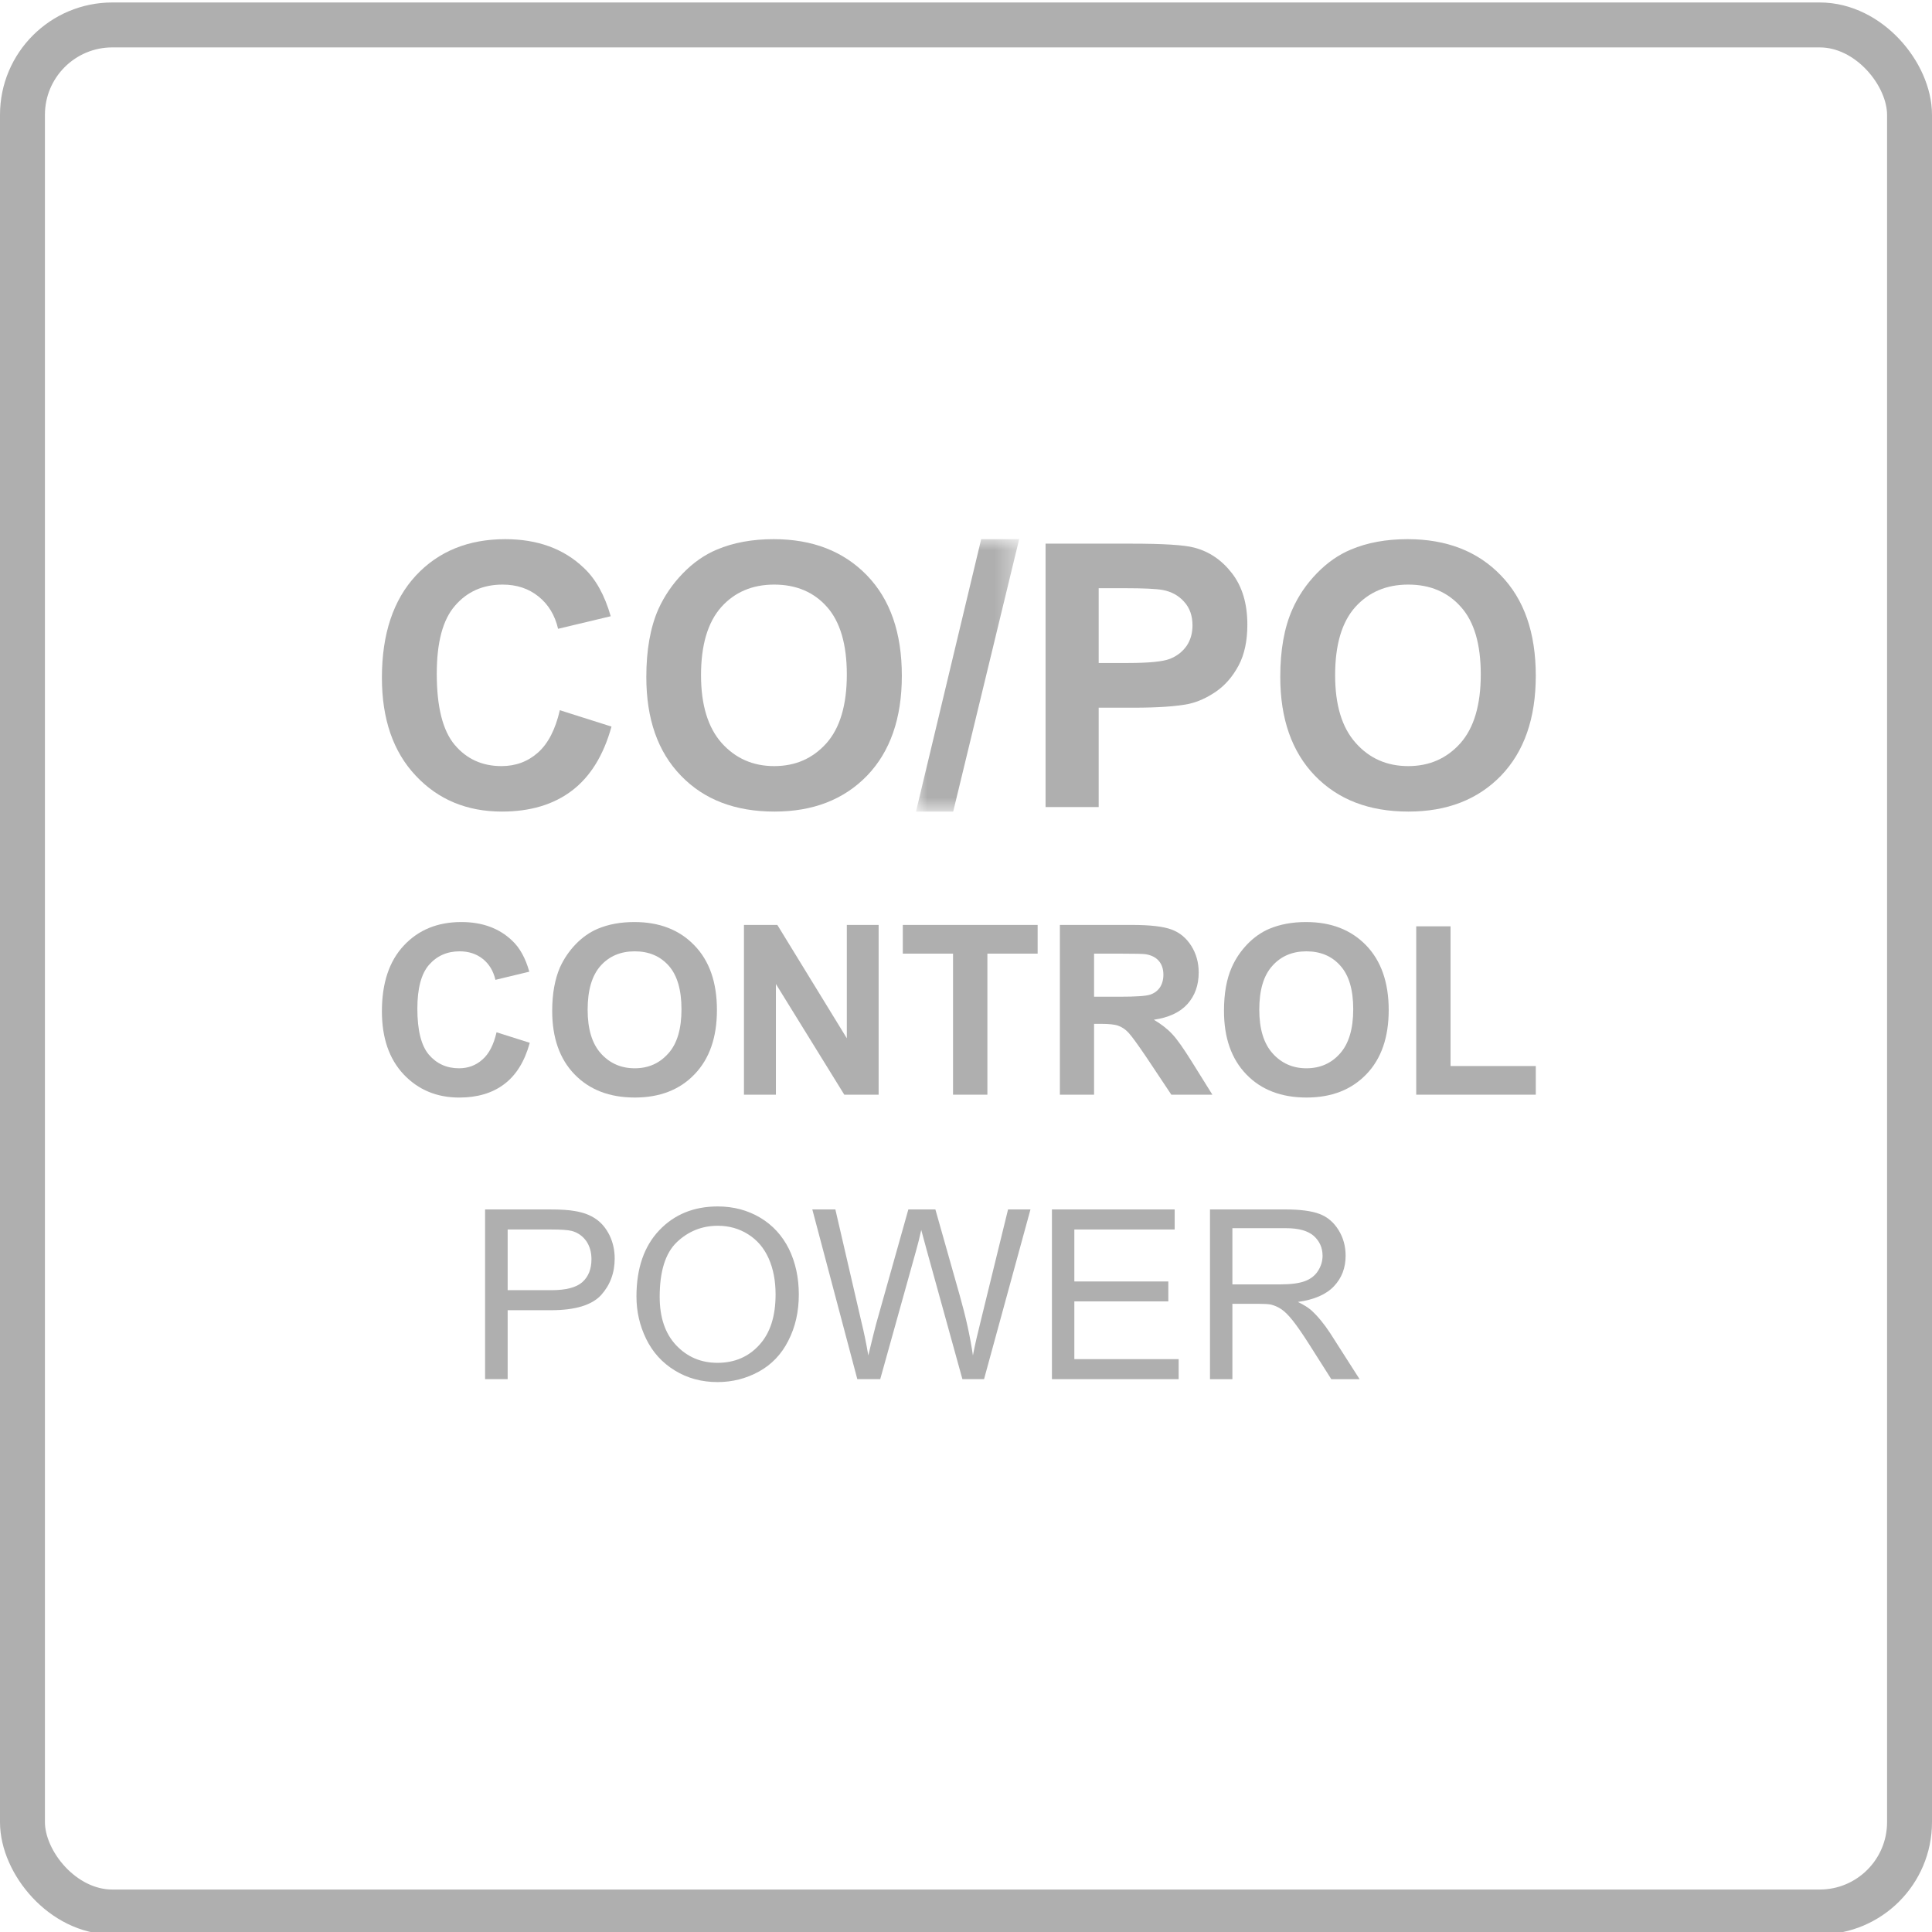<?xml version="1.0" encoding="UTF-8"?>
<svg xmlns="http://www.w3.org/2000/svg" xmlns:xlink="http://www.w3.org/1999/xlink" width="86px" height="86px" viewBox="0 0 86 86" version="1.1">
  <title>co_po</title>
  <defs>
    <polygon id="path-1" points="0 0 4.593 0 4.593 12.126 0 12.126"></polygon>
  </defs>
  <g id="co_po" stroke="none" stroke-width="1" fill="none" fill-rule="evenodd">
    <rect id="Border" stroke="#AFAFAF" stroke-width="2" x="1" y="1.11" width="84" height="84" rx="4"></rect>
    <g id="Group-36" transform="translate(17, 24)">
      <path d="M7.92,7.614 L10.22,8.343 C9.866,9.622 9.279,10.572 8.458,11.195 C7.644,11.814 6.603,12.126 5.344,12.126 C3.787,12.126 2.505,11.595 1.507,10.53 C0.503,9.466 5.3970544e-05,8.012 5.3970544e-05,6.166 C5.3970544e-05,4.215 0.51,2.699 1.514,1.619 C2.519,0.54 3.85,3.37292366e-15 5.492,3.37292366e-15 C6.922,3.37292366e-15 8.09,0.423 8.981,1.272 C9.519,1.773 9.916,2.493 10.185,3.431 L7.842,3.99 C7.701,3.383 7.41,2.904 6.971,2.552 C6.533,2.199 6.002,2.022 5.372,2.022 C4.501,2.022 3.794,2.335 3.256,2.96 C2.71,3.583 2.442,4.593 2.442,5.991 C2.442,7.472 2.71,8.528 3.242,9.158 C3.772,9.786 4.466,10.102 5.322,10.102 C5.952,10.102 6.49,9.904 6.943,9.504 C7.396,9.104 7.722,8.473 7.92,7.614" id="Fill-1" fill="#AFAFAF"></path>
      <path d="M14.205,6.055 C14.205,7.384 14.516,8.389 15.125,9.075 C15.741,9.76 16.519,10.102 17.46,10.102 C18.409,10.102 19.18,9.762 19.789,9.082 C20.39,8.403 20.695,7.384 20.695,6.023 C20.695,4.68 20.398,3.677 19.811,3.015 C19.223,2.353 18.437,2.022 17.46,2.022 C16.491,2.022 15.698,2.359 15.103,3.027 C14.509,3.697 14.205,4.705 14.205,6.055 M11.77,6.134 C11.77,4.94 11.947,3.937 12.301,3.127 C12.57,2.53 12.938,1.994 13.398,1.52 C13.858,1.046 14.361,0.694 14.912,0.464 C15.642,0.154 16.484,0 17.439,0 C19.166,0 20.546,0.536 21.587,1.608 C22.627,2.679 23.144,4.17 23.144,6.078 C23.144,7.972 22.627,9.454 21.601,10.523 C20.568,11.591 19.195,12.126 17.474,12.126 C15.726,12.126 14.339,11.595 13.313,10.53 C12.28,9.467 11.77,8.001 11.77,6.134" id="Fill-3" fill="#AFAFAF"></path>
      <g id="Group-7" transform="translate(23.774, 0)">
        <mask id="mask-2" fill="white">
          <use xlink:href="#path-1"></use>
        </mask>
        <g id="Clip-6"></g>
        <polygon id="Fill-5" fill="#AFAFAF" mask="url(#mask-2)" points="0 12.126 2.902 -0 4.593 -0 1.656 12.126"></polygon>
      </g>
      <path d="M31.906,2.183 L31.906,5.512 L33.208,5.512 C34.136,5.512 34.766,5.45 35.077,5.328 C35.389,5.204 35.636,5.013 35.82,4.751 C35.997,4.489 36.082,4.185 36.082,3.839 C36.082,3.413 35.962,3.061 35.707,2.783 C35.459,2.506 35.141,2.334 34.759,2.263 C34.476,2.21 33.909,2.183 33.053,2.183 L31.906,2.183 Z M29.542,11.926 L29.542,0.2 L33.343,0.2 C34.78,0.2 35.721,0.258 36.16,0.377 C36.832,0.552 37.391,0.934 37.844,1.523 C38.298,2.113 38.524,2.873 38.524,3.806 C38.524,4.528 38.396,5.133 38.135,5.623 C37.873,6.114 37.54,6.499 37.137,6.779 C36.733,7.058 36.323,7.244 35.912,7.334 C35.346,7.447 34.525,7.502 33.456,7.502 L31.906,7.502 L31.906,11.926 L29.542,11.926 Z" id="Fill-8" fill="#AFAFAF"></path>
      <path d="M42.431,6.055 C42.431,7.384 42.735,8.389 43.351,9.075 C43.959,9.76 44.738,10.102 45.686,10.102 C46.628,10.102 47.399,9.762 48.008,9.082 C48.609,8.403 48.914,7.384 48.914,6.023 C48.914,4.68 48.624,3.677 48.029,3.015 C47.442,2.353 46.656,2.022 45.686,2.022 C44.71,2.022 43.924,2.359 43.323,3.027 C42.728,3.697 42.431,4.705 42.431,6.055 M39.989,6.134 C39.989,4.94 40.166,3.937 40.527,3.127 C40.789,2.53 41.157,1.994 41.617,1.52 C42.077,1.046 42.579,0.694 43.131,0.464 C43.861,0.154 44.703,0 45.658,0 C47.385,0 48.772,0.536 49.805,1.608 C50.846,2.679 51.363,4.17 51.363,6.078 C51.363,7.972 50.846,9.454 49.82,10.523 C48.787,11.591 47.414,12.126 45.694,12.126 C43.945,12.126 42.565,11.595 41.532,10.53 C40.506,9.467 39.989,8.001 39.989,6.134" id="Fill-10" fill="#AFAFAF"></path>
      <path d="M5.103,21.95 L6.582,22.419 C6.356,23.243 5.98,23.854 5.45,24.255 C4.926,24.655 4.253,24.856 3.447,24.856 C2.442,24.856 1.62,24.512 0.97,23.827 C0.325,23.143 0,22.205 0,21.017 C0,19.759 0.325,18.783 0.976,18.089 C1.628,17.392 2.477,17.043 3.538,17.043 C4.459,17.043 5.216,17.317 5.789,17.863 C6.136,18.184 6.391,18.648 6.561,19.253 L5.053,19.616 C4.961,19.223 4.777,18.913 4.494,18.687 C4.211,18.461 3.864,18.347 3.461,18.347 C2.902,18.347 2.449,18.547 2.095,18.951 C1.748,19.352 1.578,20.004 1.578,20.902 C1.578,21.857 1.748,22.539 2.088,22.944 C2.435,23.349 2.88,23.553 3.433,23.553 C3.836,23.553 4.183,23.424 4.473,23.165 C4.77,22.909 4.976,22.502 5.103,21.95" id="Fill-12" fill="#AFAFAF"></path>
      <path d="M9.158,20.945 C9.158,21.801 9.35,22.449 9.746,22.891 C10.142,23.332 10.645,23.553 11.253,23.553 C11.862,23.553 12.357,23.333 12.747,22.894 C13.143,22.457 13.335,21.801 13.335,20.923 C13.335,20.058 13.143,19.412 12.768,18.988 C12.386,18.56 11.883,18.347 11.253,18.347 C10.624,18.347 10.114,18.563 9.731,18.995 C9.35,19.426 9.158,20.074 9.158,20.945 M7.58,20.996 C7.58,20.226 7.701,19.582 7.927,19.058 C8.104,18.673 8.337,18.33 8.635,18.021 C8.932,17.717 9.258,17.49 9.611,17.342 C10.079,17.144 10.624,17.043 11.239,17.043 C12.351,17.043 13.242,17.388 13.908,18.08 C14.58,18.77 14.913,19.731 14.913,20.959 C14.913,22.18 14.58,23.134 13.915,23.822 C13.256,24.512 12.365,24.855 11.26,24.855 C10.135,24.855 9.244,24.512 8.578,23.827 C7.913,23.142 7.58,22.199 7.58,20.996" id="Fill-14" fill="#AFAFAF"></path>
      <polygon id="Fill-16" fill="#AFAFAF" points="16.116 24.728 16.116 17.172 17.602 17.172 20.695 22.217 20.695 17.172 22.111 17.172 22.111 24.728 20.582 24.728 17.538 19.801 17.538 24.728"></polygon>
      <polygon id="Fill-18" fill="#AFAFAF" points="25.423 24.728 25.423 18.45 23.187 18.45 23.187 17.172 29.189 17.172 29.189 18.45 26.952 18.45 26.952 24.728"></polygon>
      <path d="M31.701,20.368 L32.826,20.368 C33.562,20.368 34.023,20.336 34.2,20.274 C34.384,20.212 34.525,20.106 34.631,19.956 C34.73,19.803 34.787,19.616 34.787,19.388 C34.787,19.133 34.716,18.927 34.581,18.771 C34.447,18.616 34.249,18.517 34.001,18.476 C33.881,18.458 33.513,18.45 32.89,18.45 L31.701,18.45 L31.701,20.368 Z M30.179,24.728 L30.179,17.172 L33.386,17.172 C34.192,17.172 34.78,17.239 35.148,17.376 C35.516,17.512 35.806,17.753 36.026,18.1 C36.245,18.446 36.358,18.843 36.358,19.29 C36.358,19.858 36.188,20.325 35.856,20.695 C35.523,21.065 35.02,21.297 34.362,21.392 C34.688,21.585 34.964,21.798 35.176,22.028 C35.396,22.258 35.679,22.666 36.047,23.252 L36.967,24.728 L35.14,24.728 L34.044,23.082 C33.647,22.495 33.378,22.126 33.237,21.972 C33.095,21.819 32.94,21.716 32.777,21.659 C32.621,21.601 32.359,21.575 32.012,21.575 L31.701,21.575 L31.701,24.728 L30.179,24.728 Z" id="Fill-20" fill="#AFAFAF"></path>
      <path d="M39.055,20.945 C39.055,21.801 39.253,22.449 39.649,22.891 C40.046,23.332 40.548,23.553 41.15,23.553 C41.766,23.553 42.261,23.333 42.65,22.894 C43.039,22.457 43.237,21.801 43.237,20.923 C43.237,20.058 43.047,19.412 42.664,18.988 C42.289,18.56 41.78,18.347 41.15,18.347 C40.527,18.347 40.017,18.563 39.635,18.995 C39.246,19.426 39.055,20.074 39.055,20.945 M37.484,20.996 C37.484,20.226 37.597,19.582 37.83,19.058 C38,18.673 38.234,18.33 38.531,18.021 C38.828,17.717 39.154,17.49 39.507,17.342 C39.982,17.144 40.52,17.043 41.135,17.043 C42.253,17.043 43.139,17.388 43.811,18.08 C44.477,18.77 44.816,19.731 44.816,20.959 C44.816,22.18 44.484,23.134 43.818,23.822 C43.153,24.512 42.268,24.855 41.157,24.855 C40.039,24.855 39.14,24.512 38.481,23.827 C37.816,23.142 37.484,22.199 37.484,20.996" id="Fill-22" fill="#AFAFAF"></path>
      <polygon id="Fill-24" fill="#AFAFAF" points="46.041 24.728 46.041 17.234 47.569 17.234 47.569 23.453 51.363 23.453 51.363 24.728"></polygon>
      <path d="M5.598,33.43 L7.552,33.43 C8.196,33.43 8.656,33.31 8.925,33.069 C9.194,32.828 9.328,32.489 9.328,32.053 C9.328,31.736 9.25,31.466 9.095,31.241 C8.932,31.016 8.719,30.867 8.458,30.795 C8.295,30.751 7.983,30.729 7.53,30.729 L5.598,30.729 L5.598,33.43 Z M4.593,37.391 L4.593,29.836 L7.446,29.836 C7.948,29.836 8.33,29.859 8.592,29.909 C8.967,29.97 9.279,30.089 9.526,30.262 C9.781,30.436 9.98,30.679 10.135,30.992 C10.284,31.303 10.362,31.646 10.362,32.021 C10.362,32.664 10.156,33.207 9.753,33.653 C9.342,34.096 8.599,34.322 7.53,34.322 L5.598,34.322 L5.598,37.391 L4.593,37.391 Z" id="Fill-26" fill="#AFAFAF"></path>
      <path d="M12.365,33.727 C12.365,34.639 12.605,35.355 13.094,35.878 C13.589,36.402 14.197,36.664 14.941,36.664 C15.691,36.664 16.314,36.401 16.795,35.872 C17.284,35.341 17.524,34.591 17.524,33.619 C17.524,33.005 17.418,32.467 17.213,32.009 C17.007,31.55 16.703,31.195 16.3,30.942 C15.904,30.691 15.451,30.563 14.955,30.563 C14.247,30.563 13.639,30.807 13.129,31.292 C12.619,31.779 12.365,32.591 12.365,33.727 M11.331,33.713 C11.331,32.457 11.671,31.477 12.343,30.767 C13.016,30.057 13.886,29.703 14.948,29.703 C15.649,29.703 16.279,29.87 16.838,30.202 C17.397,30.535 17.822,31.002 18.119,31.597 C18.409,32.193 18.558,32.869 18.558,33.625 C18.558,34.39 18.402,35.075 18.09,35.681 C17.786,36.285 17.347,36.742 16.781,37.054 C16.215,37.365 15.599,37.521 14.941,37.521 C14.233,37.521 13.596,37.349 13.037,37.004 C12.477,36.661 12.053,36.194 11.763,35.599 C11.473,35.005 11.331,34.375 11.331,33.713" id="Fill-28" fill="#AFAFAF"></path>
      <path d="M21.162,37.391 L19.159,29.836 L20.185,29.836 L21.332,34.789 C21.46,35.307 21.566,35.824 21.651,36.335 C21.849,35.528 21.962,35.062 21.998,34.939 L23.434,29.836 L24.637,29.836 L25.72,33.66 C25.989,34.608 26.187,35.5 26.308,36.335 C26.399,35.858 26.527,35.309 26.683,34.69 L27.872,29.836 L28.87,29.836 L26.803,37.391 L25.84,37.391 L24.248,31.636 C24.114,31.154 24.036,30.859 24.008,30.749 C23.93,31.094 23.859,31.392 23.788,31.636 L22.182,37.391 L21.162,37.391 Z" id="Fill-30" fill="#AFAFAF"></path>
      <polygon id="Fill-32" fill="#AFAFAF" points="29.825 37.391 29.825 29.836 35.289 29.836 35.289 30.729 30.823 30.729 30.823 33.042 35.006 33.042 35.006 33.929 30.823 33.929 30.823 36.5 35.466 36.5 35.466 37.391"></polygon>
      <path d="M37.858,33.172 L40.01,33.172 C40.463,33.172 40.824,33.124 41.079,33.03 C41.341,32.934 41.532,32.784 41.666,32.577 C41.801,32.368 41.872,32.142 41.872,31.897 C41.872,31.54 41.737,31.246 41.482,31.016 C41.221,30.787 40.81,30.671 40.251,30.671 L37.858,30.671 L37.858,33.172 Z M36.861,37.392 L36.861,29.836 L40.208,29.836 C40.881,29.836 41.397,29.905 41.744,30.04 C42.098,30.176 42.374,30.415 42.586,30.758 C42.799,31.103 42.898,31.483 42.898,31.897 C42.898,32.435 42.728,32.885 42.381,33.253 C42.035,33.621 41.497,33.854 40.774,33.954 C41.037,34.081 41.235,34.207 41.376,34.33 C41.666,34.597 41.942,34.934 42.205,35.334 L43.52,37.392 L42.261,37.392 L41.263,35.82 C40.973,35.365 40.732,35.018 40.541,34.778 C40.35,34.538 40.18,34.371 40.032,34.274 C39.883,34.177 39.734,34.111 39.578,34.072 C39.465,34.049 39.274,34.037 39.019,34.037 L37.858,34.037 L37.858,37.392 L36.861,37.392 Z" id="Fill-34" fill="#AFAFAF"></path>
    </g>
  </g>
</svg>
